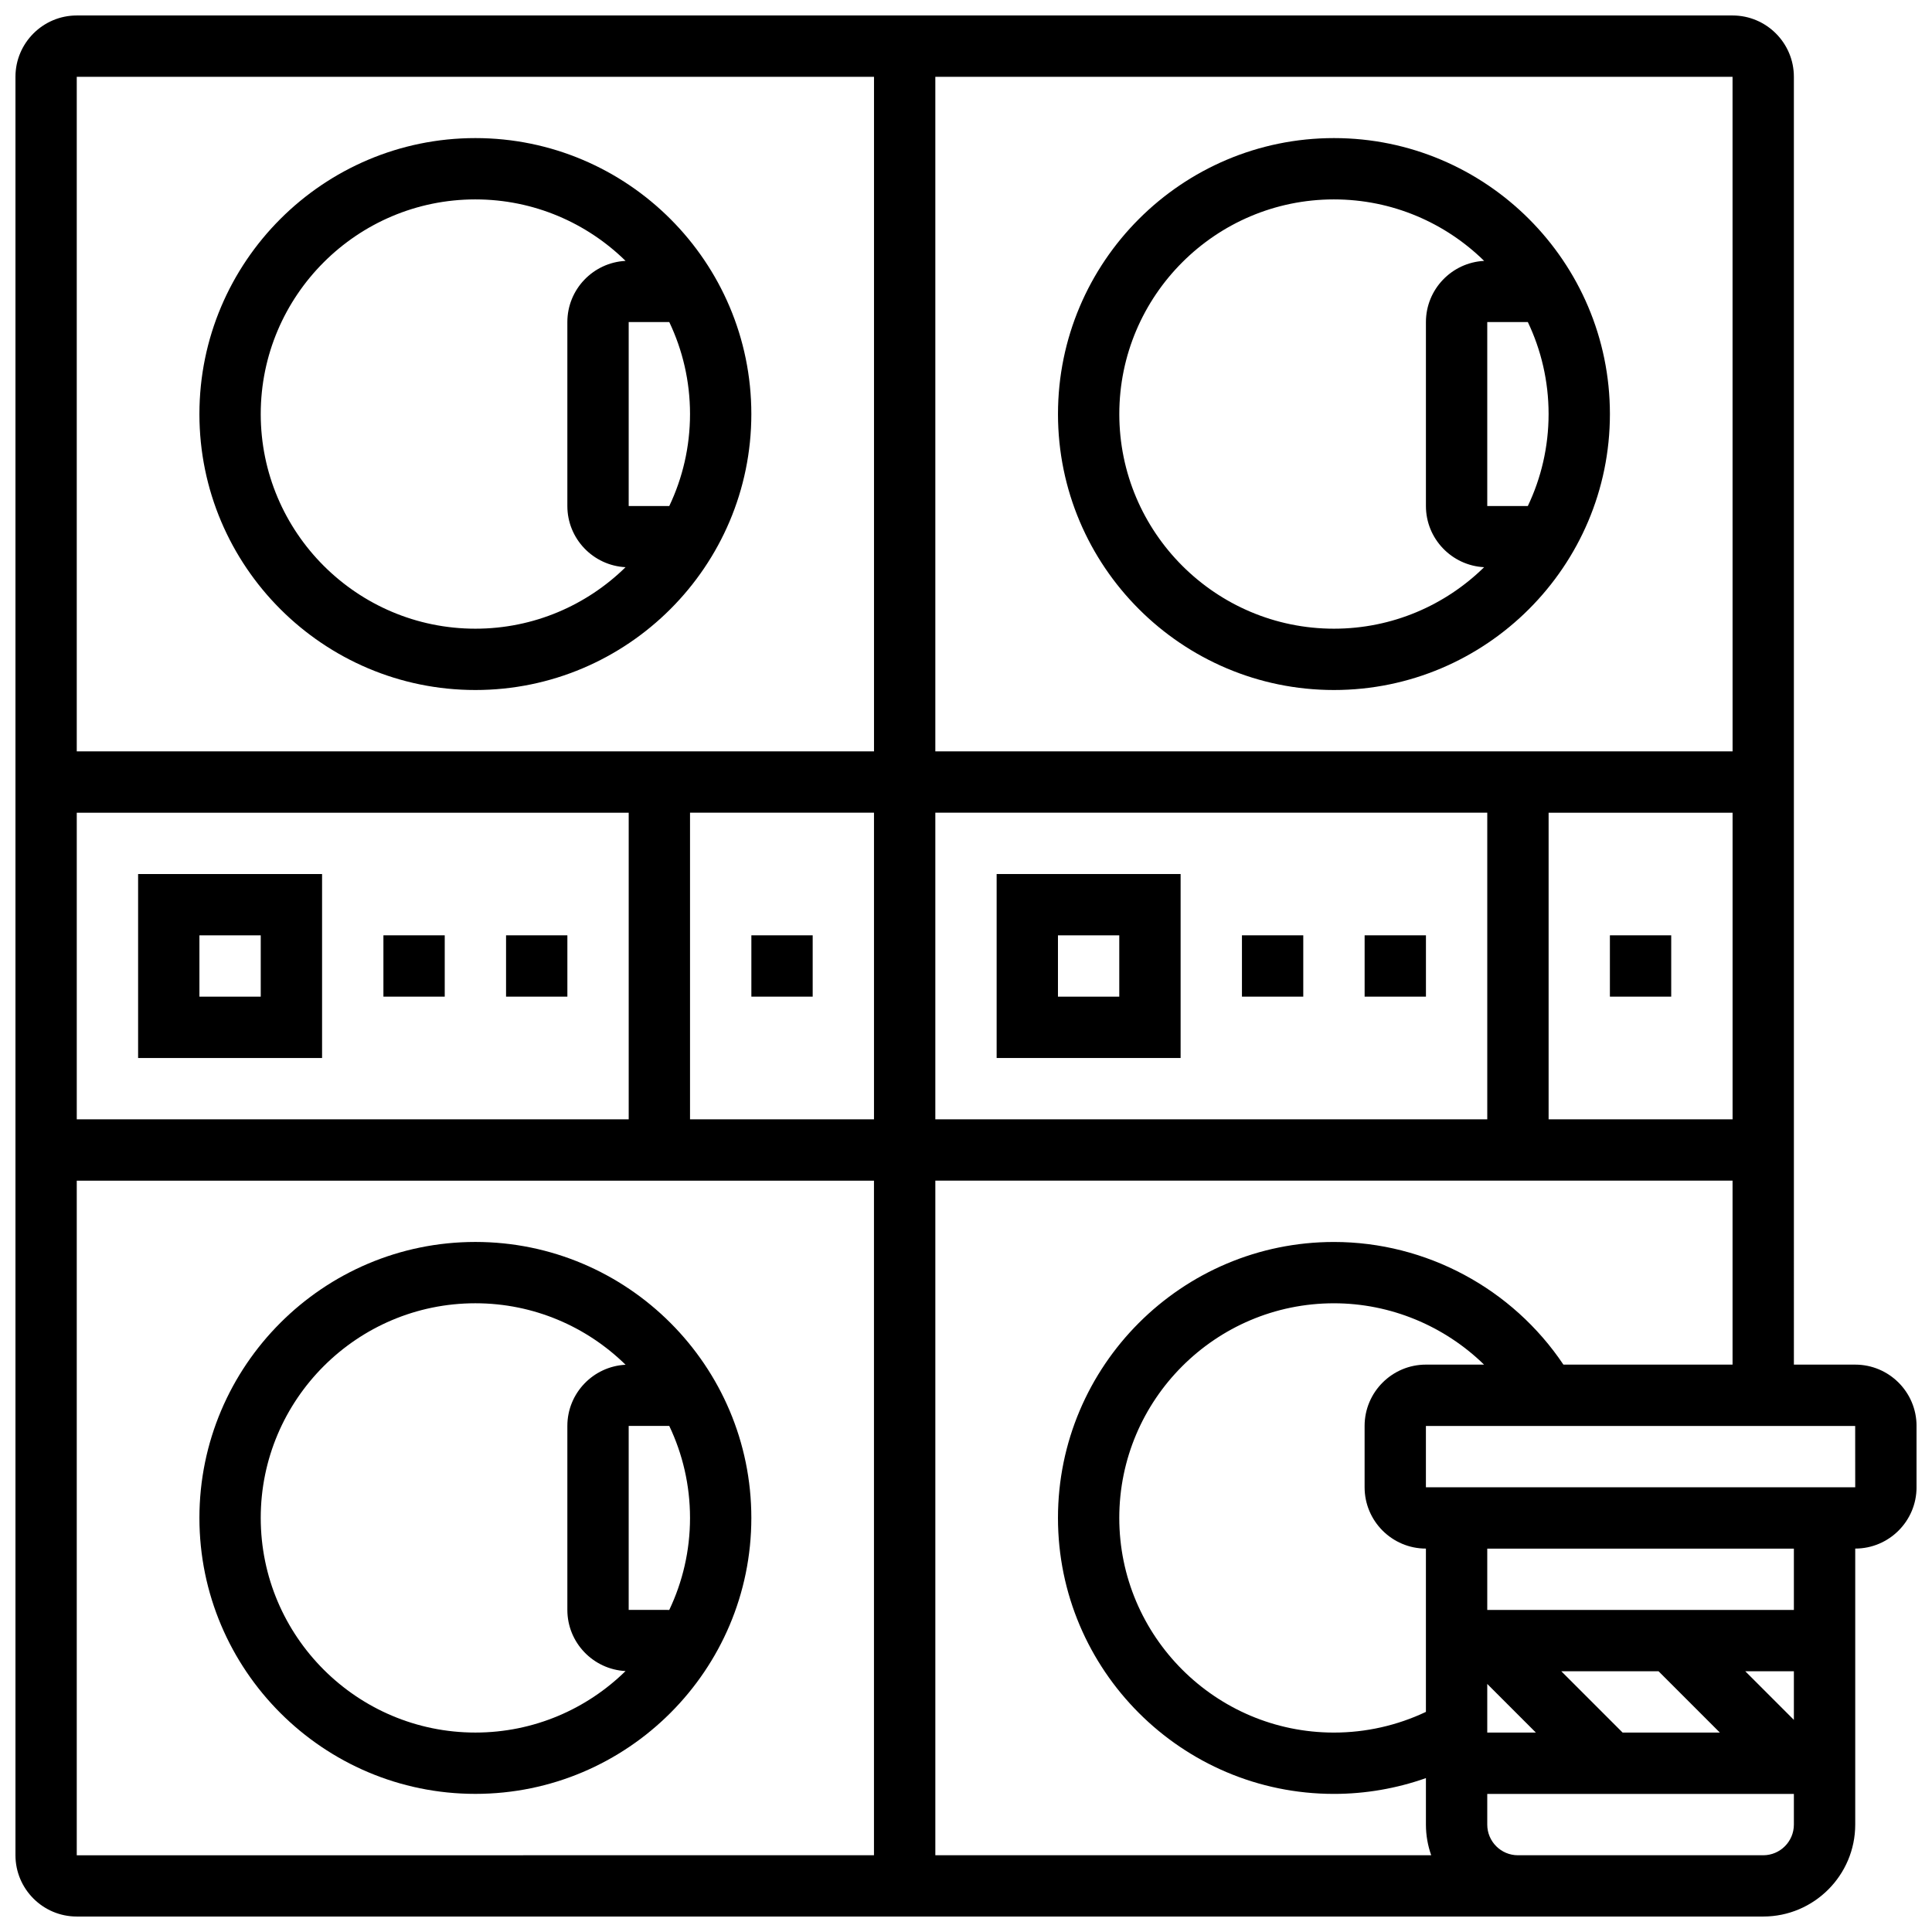 <?xml version="1.0" encoding="UTF-8"?>
<!-- Uploaded to: ICON Repo, www.svgrepo.com, Generator: ICON Repo Mixer Tools -->
<svg width="800px" height="800px" version="1.1" viewBox="144 144 512 512" xmlns="http://www.w3.org/2000/svg">
 <defs>
  <clipPath id="a">
   <path d="m148.09 148.09h503.81v503.81h-503.81z"/>
  </clipPath>
 </defs>
 <path d="m180.6 424.38h48.754v-48.754h-48.754zm16.25-32.504h16.25v16.25l-16.25 0.004z"/>
 <path d="m245.61 391.87h16.25v16.25h-16.25z"/>
 <path d="m278.11 391.87h16.25v16.25h-16.25z"/>
 <path d="m343.12 391.87h16.25v16.25h-16.25z"/>
 <path d="m408.12 424.38h48.754v-48.754h-48.754zm16.25-32.504h16.25v16.25h-16.25z"/>
 <path d="m473.13 391.87h16.25v16.25h-16.25z"/>
 <path d="m505.64 391.87h16.25v16.25h-16.25z"/>
 <path d="m570.64 391.87h16.25v16.25h-16.25z"/>
 <path d="m497.51 326.86c40.324 0 73.133-32.809 73.133-73.133s-32.809-73.133-73.133-73.133-73.133 32.809-73.133 73.133c-0.004 40.328 32.805 73.133 73.133 73.133zm51.379-48.754h-10.75v-48.758h10.754c3.523 7.394 5.5 15.656 5.5 24.379-0.004 8.723-1.98 16.984-5.504 24.379zm-51.379-81.262c15.48 0 29.531 6.223 39.801 16.293-8.578 0.438-15.426 7.531-15.426 16.211v48.754c0 8.68 6.848 15.773 15.422 16.211-10.266 10.07-24.316 16.297-39.797 16.297-31.363 0-56.883-25.516-56.883-56.883 0-31.363 25.516-56.883 56.883-56.883z"/>
 <path d="m269.98 326.86c40.324 0 73.133-32.809 73.133-73.133s-32.809-73.133-73.133-73.133-73.133 32.809-73.133 73.133c-0.004 40.328 32.805 73.133 73.133 73.133zm51.383-48.754h-10.754v-48.758h10.754c3.523 7.394 5.5 15.656 5.5 24.379-0.004 8.723-1.98 16.984-5.5 24.379zm-51.383-81.262c15.48 0 29.531 6.223 39.801 16.293-8.578 0.438-15.426 7.531-15.426 16.211v48.754c0 8.68 6.848 15.773 15.422 16.211-10.266 10.07-24.316 16.297-39.797 16.297-31.363 0-56.883-25.516-56.883-56.883 0-31.363 25.516-56.883 56.883-56.883z"/>
 <path d="m269.98 473.13c-40.324 0-73.133 32.809-73.133 73.133s32.809 73.133 73.133 73.133 73.133-32.809 73.133-73.133-32.809-73.133-73.133-73.133zm40.629 97.512v-48.754h10.754c3.523 7.394 5.5 15.656 5.5 24.379 0 8.719-1.977 16.984-5.5 24.379zm-97.512-24.379c0-31.363 25.516-56.883 56.883-56.883 15.48 0 29.531 6.223 39.801 16.293-8.578 0.438-15.426 7.531-15.426 16.211v48.754c0 8.68 6.848 15.773 15.422 16.211-10.266 10.07-24.316 16.297-39.797 16.297-31.367 0-56.883-25.516-56.883-56.883z"/>
 <g clip-path="url(#a)">
  <path d="m635.65 505.64h-16.25l-0.004-341.29c0-8.961-7.293-16.25-16.25-16.25h-438.8c-8.957 0-16.25 7.293-16.25 16.25v471.3c0 8.961 7.293 16.25 16.25 16.25h446.93c13.441 0 24.379-10.938 24.379-24.379v-73.133c8.961 0 16.25-7.293 16.25-16.25v-16.25c0-8.961-7.289-16.25-16.25-16.25zm-77.328 0c-13.504-20.16-36.387-32.504-60.816-32.504-40.324 0-73.133 32.809-73.133 73.133s32.809 73.133 73.133 73.133c8.34 0 16.59-1.434 24.379-4.184v12.312c0 2.848 0.496 5.582 1.398 8.125h-131.41v-178.77h211.27v48.754zm25.207 81.258 16.25 16.25h-25.77l-16.25-16.25zm22.984 0h12.883v12.887zm-68.375 3.367 12.887 12.887h-12.887zm-16.254-35.871v43.273c-7.574 3.594-15.914 5.484-24.379 5.484-31.363 0-56.883-25.516-56.883-56.883 0-31.363 25.516-56.883 56.883-56.883 15.012 0 29.273 6 39.781 16.25l-15.402 0.004c-8.961 0-16.25 7.293-16.25 16.25v16.25c0 8.965 7.289 16.254 16.25 16.254zm-357.54-113.76v-81.258h146.27v81.258zm162.52-81.262h48.754v81.258h-48.754zm65.008 0h146.27v81.258l-146.27 0.004zm211.28 81.262h-48.754v-81.258h48.754zm0-97.512h-211.28v-178.77h211.27zm-227.53-178.77v178.77l-211.28 0.004v-178.77zm-211.28 292.54h211.27v178.77l-211.27 0.004zm446.93 178.77h-65.008c-4.481 0-8.125-3.644-8.125-8.125v-8.125h81.258v8.125c0 4.477-3.644 8.125-8.125 8.125zm8.125-65.008h-81.258v-16.25h81.258zm16.254-32.504h-113.77v-16.25h113.76l0.012 16.25h-0.008z"/>
 </g>
</svg>